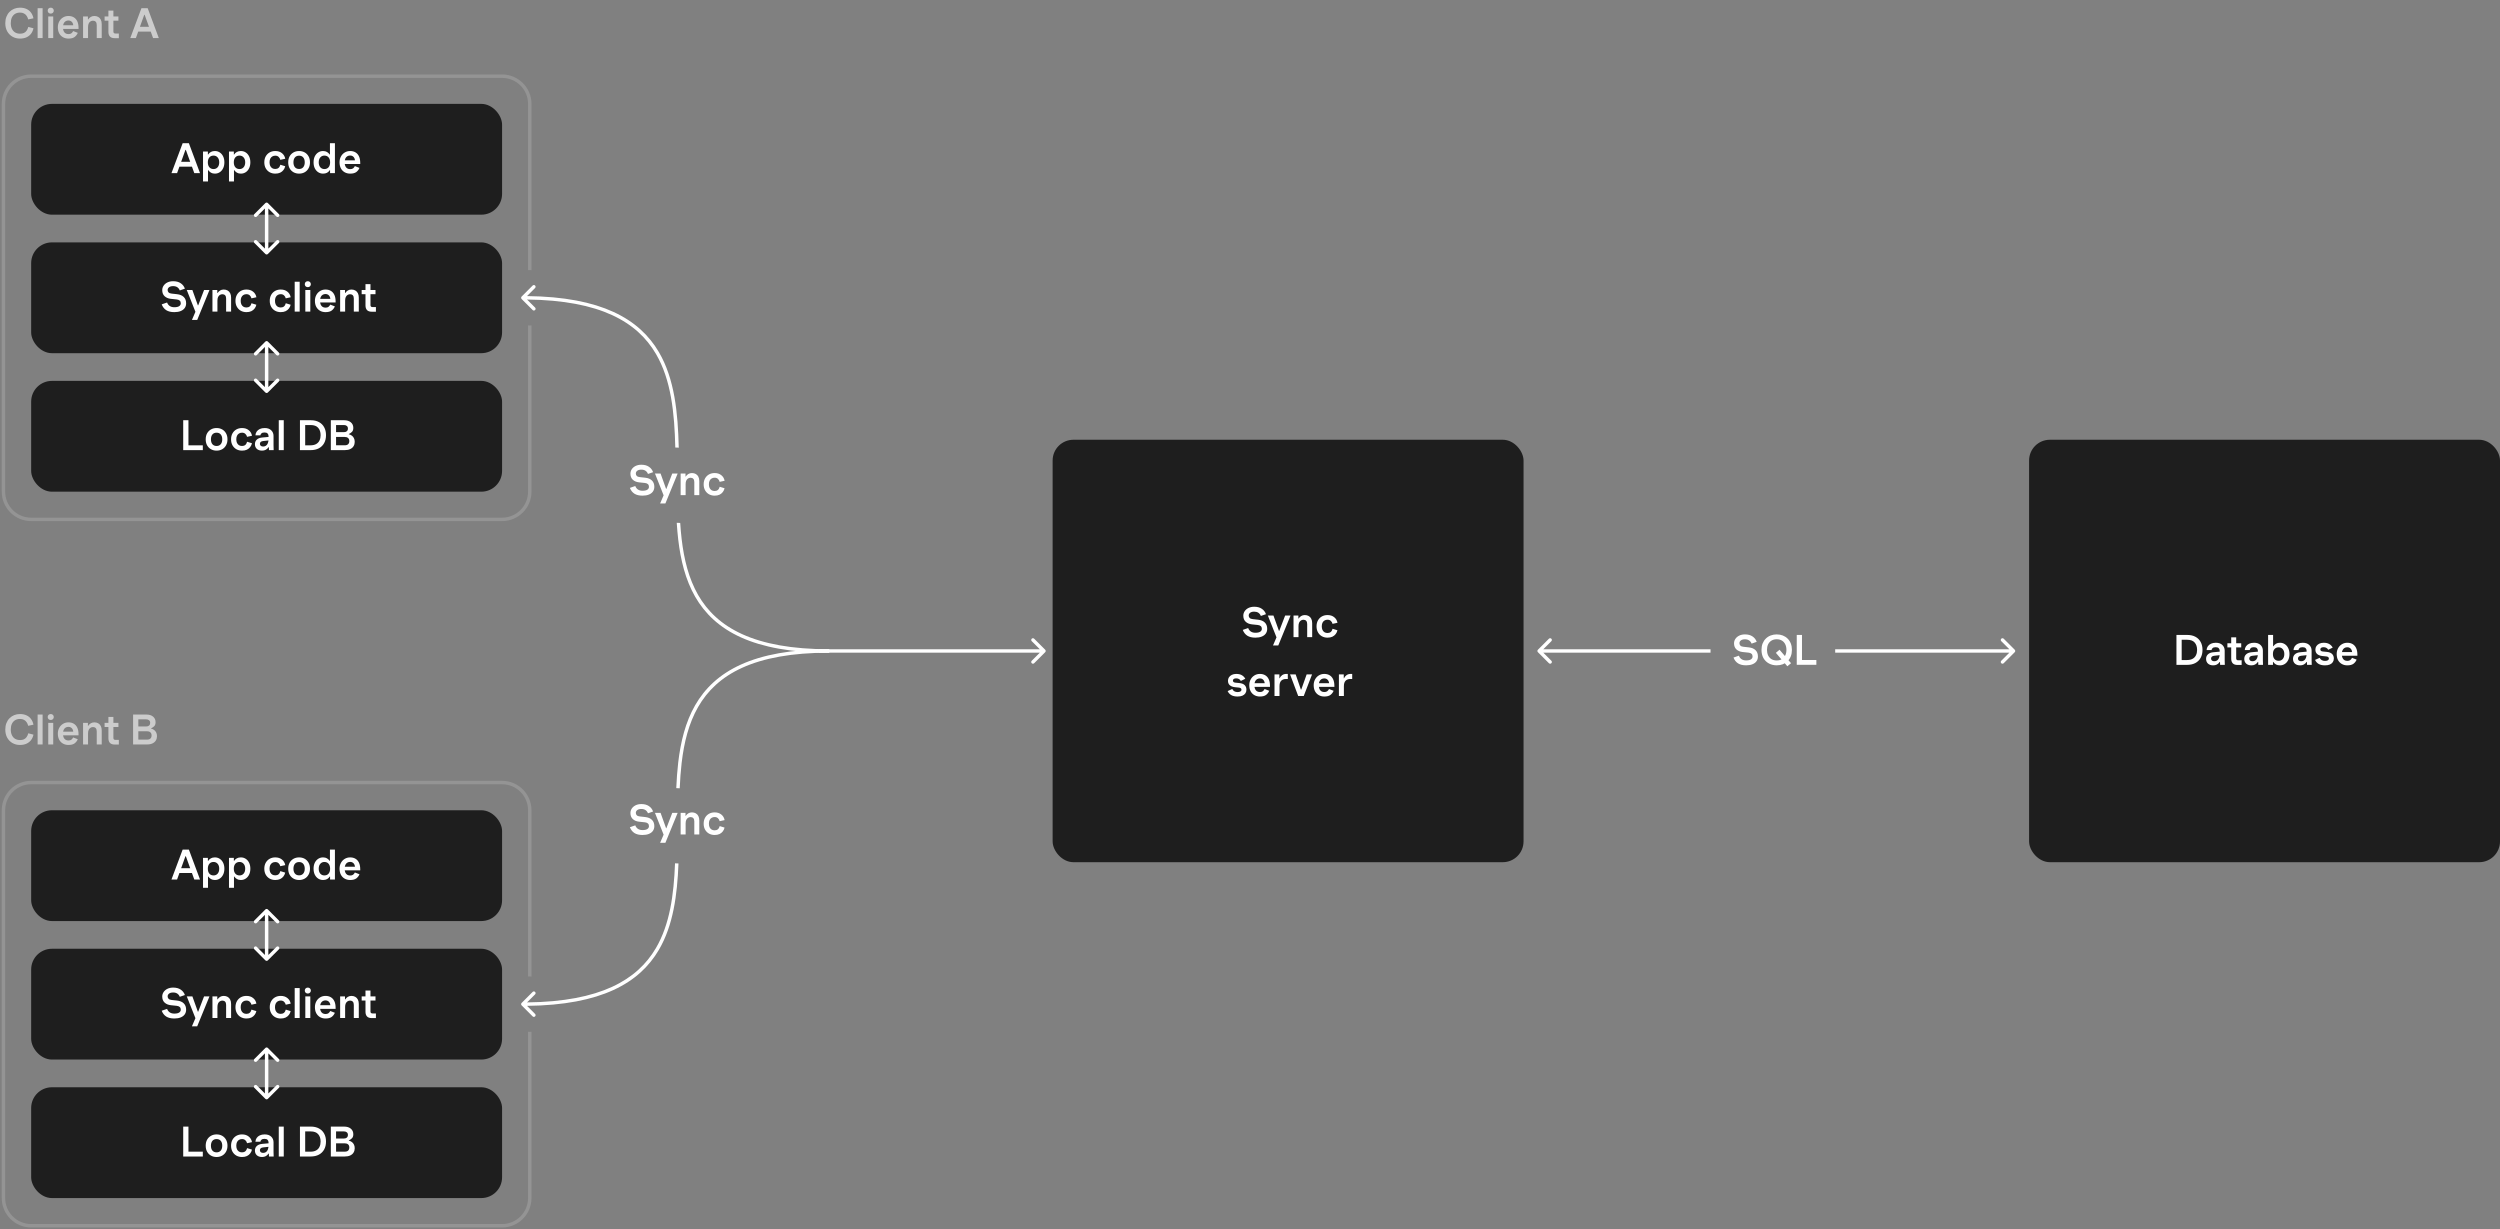 <svg width="722" height="355" viewBox="0 0 722 355" fill="none" xmlns="http://www.w3.org/2000/svg">
<rect x="0" y="0" width="722" height="355" fill="#808080" stroke="none"/>
<path d="M145 225.5C149.694 225.5 153.5 229.306 153.5 234V282.024C153.336 282.008 153.169 282 153 282C152.831 282 152.664 282.008 152.5 282.024V234C152.5 229.858 149.142 226.5 145 226.5H9C4.858 226.5 1.5 229.858 1.5 234V346C1.5 350.142 4.858 353.5 9 353.5H145C149.142 353.5 152.5 350.142 152.5 346V297.975C152.664 297.991 152.831 298 153 298C153.169 298 153.336 297.991 153.5 297.975V346C153.5 350.694 149.694 354.5 145 354.5H9C4.306 354.5 0.5 350.694 0.5 346V234C0.5 229.306 4.306 225.5 9 225.5H145Z" fill="#969696" fill-opacity="0.9"/>
<rect x="9" y="234" width="136" height="32" rx="6" fill="#1E1E1E"/>
<path d="M49.521 254L52.749 245.36H54.549L57.765 254H56.109L53.673 247.28H53.553L51.141 254H49.521ZM51.057 252.128V250.736H56.121V252.128H51.057ZM62.064 247.616C62.576 247.616 63.036 247.748 63.444 248.012C63.86 248.276 64.188 248.652 64.428 249.14C64.676 249.628 64.8 250.208 64.8 250.88C64.8 251.552 64.676 252.132 64.428 252.62C64.188 253.108 63.86 253.484 63.444 253.748C63.036 254.012 62.576 254.144 62.064 254.144C61.608 254.144 61.228 254.052 60.924 253.868C60.62 253.684 60.36 253.44 60.144 253.136H60.072V256.4H58.632V247.76H60.036V248.624H60.108C60.324 248.296 60.592 248.048 60.912 247.88C61.232 247.704 61.616 247.616 62.064 247.616ZM61.68 248.936C61.168 248.936 60.764 249.108 60.468 249.452C60.172 249.796 60.024 250.272 60.024 250.88C60.024 251.488 60.172 251.964 60.468 252.308C60.764 252.652 61.168 252.824 61.68 252.824C62.16 252.824 62.552 252.652 62.856 252.308C63.16 251.956 63.312 251.48 63.312 250.88C63.312 250.28 63.16 249.808 62.856 249.464C62.552 249.112 62.16 248.936 61.68 248.936ZM69.564 247.616C70.076 247.616 70.536 247.748 70.944 248.012C71.36 248.276 71.688 248.652 71.928 249.14C72.176 249.628 72.3 250.208 72.3 250.88C72.3 251.552 72.176 252.132 71.928 252.62C71.688 253.108 71.36 253.484 70.944 253.748C70.536 254.012 70.076 254.144 69.564 254.144C69.108 254.144 68.728 254.052 68.424 253.868C68.12 253.684 67.86 253.44 67.644 253.136H67.572V256.4H66.132V247.76H67.536V248.624H67.608C67.824 248.296 68.092 248.048 68.412 247.88C68.732 247.704 69.116 247.616 69.564 247.616ZM69.18 248.936C68.668 248.936 68.264 249.108 67.968 249.452C67.672 249.796 67.524 250.272 67.524 250.88C67.524 251.488 67.672 251.964 67.968 252.308C68.264 252.652 68.668 252.824 69.18 252.824C69.66 252.824 70.052 252.652 70.356 252.308C70.66 251.956 70.812 251.48 70.812 250.88C70.812 250.28 70.66 249.808 70.356 249.464C70.052 249.112 69.66 248.936 69.18 248.936ZM79.5 254.144C78.9 254.144 78.36 254.012 77.88 253.748C77.408 253.484 77.032 253.108 76.752 252.62C76.472 252.132 76.332 251.552 76.332 250.88C76.332 250.208 76.472 249.628 76.752 249.14C77.032 248.652 77.408 248.276 77.88 248.012C78.36 247.748 78.9 247.616 79.5 247.616C80.276 247.616 80.916 247.82 81.42 248.228C81.932 248.628 82.252 249.168 82.38 249.848L80.952 250.16C80.872 249.816 80.708 249.532 80.46 249.308C80.22 249.076 79.9 248.96 79.5 248.96C79.156 248.96 78.86 249.04 78.612 249.2C78.364 249.352 78.172 249.572 78.036 249.86C77.908 250.14 77.844 250.48 77.844 250.88C77.844 251.272 77.908 251.612 78.036 251.9C78.172 252.188 78.364 252.412 78.612 252.572C78.86 252.724 79.156 252.8 79.5 252.8C79.884 252.8 80.196 252.7 80.436 252.5C80.684 252.292 80.86 251.984 80.964 251.576L82.368 252.008C82.28 252.416 82.112 252.78 81.864 253.1C81.624 253.42 81.308 253.676 80.916 253.868C80.524 254.052 80.052 254.144 79.5 254.144ZM86.379 254.144C85.779 254.144 85.243 254.012 84.771 253.748C84.299 253.484 83.923 253.108 83.643 252.62C83.371 252.132 83.235 251.552 83.235 250.88C83.235 250.208 83.371 249.628 83.643 249.14C83.923 248.652 84.299 248.276 84.771 248.012C85.243 247.748 85.779 247.616 86.379 247.616C86.979 247.616 87.515 247.748 87.987 248.012C88.459 248.276 88.831 248.652 89.103 249.14C89.383 249.628 89.523 250.208 89.523 250.88C89.523 251.552 89.383 252.132 89.103 252.62C88.831 253.108 88.459 253.484 87.987 253.748C87.515 254.012 86.979 254.144 86.379 254.144ZM86.379 252.8C86.899 252.8 87.299 252.628 87.579 252.284C87.867 251.94 88.011 251.472 88.011 250.88C88.011 250.288 87.867 249.82 87.579 249.476C87.299 249.132 86.899 248.96 86.379 248.96C85.859 248.96 85.455 249.132 85.167 249.476C84.887 249.82 84.747 250.288 84.747 250.88C84.747 251.472 84.887 251.94 85.167 252.284C85.455 252.628 85.859 252.8 86.379 252.8ZM93.295 254.144C92.791 254.144 92.331 254.012 91.915 253.748C91.499 253.484 91.167 253.108 90.919 252.62C90.679 252.132 90.559 251.552 90.559 250.88C90.559 250.208 90.679 249.628 90.919 249.14C91.167 248.652 91.499 248.276 91.915 248.012C92.331 247.748 92.791 247.616 93.295 247.616C93.751 247.616 94.131 247.708 94.435 247.892C94.739 248.076 94.999 248.32 95.215 248.624H95.287V245.36H96.727V254H95.323V253.136H95.251C95.035 253.464 94.767 253.716 94.447 253.892C94.127 254.06 93.743 254.144 93.295 254.144ZM93.679 252.824C94.191 252.824 94.595 252.652 94.891 252.308C95.187 251.964 95.335 251.488 95.335 250.88C95.335 250.264 95.187 249.788 94.891 249.452C94.595 249.108 94.191 248.936 93.679 248.936C93.199 248.936 92.807 249.112 92.503 249.464C92.199 249.808 92.047 250.28 92.047 250.88C92.047 251.48 92.199 251.956 92.503 252.308C92.807 252.652 93.199 252.824 93.679 252.824ZM101.119 254.144C100.527 254.144 99.999 254.012 99.535 253.748C99.071 253.484 98.707 253.108 98.443 252.62C98.187 252.124 98.059 251.544 98.059 250.88C98.059 250.256 98.191 249.7 98.455 249.212C98.719 248.716 99.083 248.328 99.547 248.048C100.011 247.76 100.539 247.616 101.131 247.616C101.715 247.616 102.223 247.744 102.655 248C103.095 248.256 103.435 248.64 103.675 249.152C103.915 249.664 104.035 250.304 104.035 251.072V251.36H98.899V250.304H102.799L102.523 250.52C102.523 250.224 102.471 249.956 102.367 249.716C102.263 249.476 102.107 249.284 101.899 249.14C101.691 248.988 101.431 248.912 101.119 248.912C100.815 248.912 100.543 248.984 100.303 249.128C100.063 249.272 99.875 249.488 99.739 249.776C99.603 250.064 99.535 250.432 99.535 250.88C99.535 251.312 99.599 251.676 99.727 251.972C99.855 252.26 100.039 252.48 100.279 252.632C100.519 252.776 100.799 252.848 101.119 252.848C101.487 252.848 101.771 252.772 101.971 252.62C102.179 252.46 102.351 252.244 102.487 251.972L103.819 252.488C103.619 252.976 103.311 253.376 102.895 253.688C102.487 253.992 101.895 254.144 101.119 254.144Z" fill="white"/>
<rect x="9" y="274" width="136" height="32" rx="6" fill="#1E1E1E"/>
<path d="M50.346 294.144C49.378 294.144 48.598 293.956 48.006 293.58C47.414 293.196 46.978 292.636 46.698 291.9L48.258 291.36C48.41 291.792 48.662 292.128 49.014 292.368C49.366 292.608 49.81 292.728 50.346 292.728C50.978 292.728 51.446 292.624 51.75 292.416C52.054 292.208 52.206 291.936 52.206 291.6C52.206 291.256 52.106 290.996 51.906 290.82C51.706 290.636 51.418 290.524 51.042 290.484L49.338 290.304C48.594 290.224 47.994 289.972 47.538 289.548C47.082 289.124 46.854 288.54 46.854 287.796C46.854 287.324 46.986 286.892 47.25 286.5C47.514 286.108 47.882 285.796 48.354 285.564C48.834 285.332 49.386 285.216 50.01 285.216C50.898 285.216 51.626 285.412 52.194 285.804C52.77 286.188 53.17 286.708 53.394 287.364L51.918 287.88C51.766 287.48 51.53 287.172 51.21 286.956C50.89 286.74 50.49 286.632 50.01 286.632C49.49 286.632 49.094 286.74 48.822 286.956C48.55 287.172 48.414 287.44 48.414 287.76C48.414 288.032 48.506 288.264 48.69 288.456C48.874 288.64 49.17 288.752 49.578 288.792L51.114 288.96C51.97 289.056 52.622 289.328 53.07 289.776C53.526 290.224 53.754 290.832 53.754 291.6C53.754 292.12 53.618 292.572 53.346 292.956C53.082 293.332 52.694 293.624 52.182 293.832C51.678 294.04 51.066 294.144 50.346 294.144ZM55.429 296.4L56.557 293.772V294.348L53.941 287.76H55.561L57.145 292.176H57.241L58.933 287.76H60.493L56.953 296.4H55.429ZM61.353 294V287.76H62.757V288.624H62.829C63.029 288.312 63.277 288.068 63.573 287.892C63.877 287.708 64.225 287.616 64.617 287.616C65.041 287.616 65.413 287.708 65.733 287.892C66.053 288.068 66.301 288.332 66.477 288.684C66.653 289.028 66.741 289.452 66.741 289.956V294H65.301V290.22C65.301 289.796 65.205 289.484 65.013 289.284C64.821 289.076 64.557 288.972 64.221 288.972C63.949 288.972 63.705 289.044 63.489 289.188C63.273 289.324 63.101 289.528 62.973 289.8C62.853 290.072 62.793 290.408 62.793 290.808V294H61.353ZM71.17 294.144C70.57 294.144 70.03 294.012 69.55 293.748C69.078 293.484 68.702 293.108 68.422 292.62C68.142 292.132 68.002 291.552 68.002 290.88C68.002 290.208 68.142 289.628 68.422 289.14C68.702 288.652 69.078 288.276 69.55 288.012C70.03 287.748 70.57 287.616 71.17 287.616C71.946 287.616 72.586 287.82 73.09 288.228C73.602 288.628 73.922 289.168 74.05 289.848L72.622 290.16C72.542 289.816 72.378 289.532 72.13 289.308C71.89 289.076 71.57 288.96 71.17 288.96C70.826 288.96 70.53 289.04 70.282 289.2C70.034 289.352 69.842 289.572 69.706 289.86C69.578 290.14 69.514 290.48 69.514 290.88C69.514 291.272 69.578 291.612 69.706 291.9C69.842 292.188 70.034 292.412 70.282 292.572C70.53 292.724 70.826 292.8 71.17 292.8C71.554 292.8 71.866 292.7 72.106 292.5C72.354 292.292 72.53 291.984 72.634 291.576L74.038 292.008C73.95 292.416 73.782 292.78 73.534 293.1C73.294 293.42 72.978 293.676 72.586 293.868C72.194 294.052 71.722 294.144 71.17 294.144ZM81.073 294.144C80.473 294.144 79.933 294.012 79.453 293.748C78.981 293.484 78.605 293.108 78.325 292.62C78.045 292.132 77.905 291.552 77.905 290.88C77.905 290.208 78.045 289.628 78.325 289.14C78.605 288.652 78.981 288.276 79.453 288.012C79.933 287.748 80.473 287.616 81.073 287.616C81.849 287.616 82.489 287.82 82.993 288.228C83.505 288.628 83.825 289.168 83.953 289.848L82.525 290.16C82.445 289.816 82.281 289.532 82.033 289.308C81.793 289.076 81.473 288.96 81.073 288.96C80.729 288.96 80.433 289.04 80.185 289.2C79.937 289.352 79.745 289.572 79.609 289.86C79.481 290.14 79.417 290.48 79.417 290.88C79.417 291.272 79.481 291.612 79.609 291.9C79.745 292.188 79.937 292.412 80.185 292.572C80.433 292.724 80.729 292.8 81.073 292.8C81.457 292.8 81.769 292.7 82.009 292.5C82.257 292.292 82.433 291.984 82.537 291.576L83.941 292.008C83.853 292.416 83.685 292.78 83.437 293.1C83.197 293.42 82.881 293.676 82.489 293.868C82.097 294.052 81.625 294.144 81.073 294.144ZM85.107 294V285.36H86.547V294H85.107ZM88.177 294V287.76H89.617V294H88.177ZM88.021 286.08C88.021 285.824 88.101 285.616 88.261 285.456C88.429 285.296 88.641 285.216 88.897 285.216C89.153 285.216 89.361 285.296 89.521 285.456C89.689 285.616 89.773 285.824 89.773 286.08C89.773 286.32 89.689 286.524 89.521 286.692C89.361 286.852 89.153 286.932 88.897 286.932C88.641 286.932 88.429 286.852 88.261 286.692C88.101 286.524 88.021 286.32 88.021 286.08ZM94.008 294.144C93.416 294.144 92.888 294.012 92.424 293.748C91.96 293.484 91.596 293.108 91.332 292.62C91.076 292.124 90.948 291.544 90.948 290.88C90.948 290.256 91.08 289.7 91.344 289.212C91.608 288.716 91.972 288.328 92.436 288.048C92.9 287.76 93.428 287.616 94.02 287.616C94.604 287.616 95.112 287.744 95.544 288C95.984 288.256 96.324 288.64 96.564 289.152C96.804 289.664 96.924 290.304 96.924 291.072V291.36H91.788V290.304H95.688L95.412 290.52C95.412 290.224 95.36 289.956 95.256 289.716C95.152 289.476 94.996 289.284 94.788 289.14C94.58 288.988 94.32 288.912 94.008 288.912C93.704 288.912 93.432 288.984 93.192 289.128C92.952 289.272 92.764 289.488 92.628 289.776C92.492 290.064 92.424 290.432 92.424 290.88C92.424 291.312 92.488 291.676 92.616 291.972C92.744 292.26 92.928 292.48 93.168 292.632C93.408 292.776 93.688 292.848 94.008 292.848C94.376 292.848 94.66 292.772 94.86 292.62C95.068 292.46 95.24 292.244 95.376 291.972L96.708 292.488C96.508 292.976 96.2 293.376 95.784 293.688C95.376 293.992 94.784 294.144 94.008 294.144ZM98.232 294V287.76H99.636V288.624H99.708C99.908 288.312 100.156 288.068 100.452 287.892C100.756 287.708 101.104 287.616 101.496 287.616C101.92 287.616 102.292 287.708 102.612 287.892C102.932 288.068 103.18 288.332 103.356 288.684C103.532 289.028 103.62 289.452 103.62 289.956V294H102.18V290.22C102.18 289.796 102.084 289.484 101.892 289.284C101.7 289.076 101.436 288.972 101.1 288.972C100.828 288.972 100.584 289.044 100.368 289.188C100.152 289.324 99.98 289.528 99.852 289.8C99.732 290.072 99.672 290.408 99.672 290.808V294H98.232ZM107.353 294.024C106.753 294.024 106.301 293.868 105.997 293.556C105.701 293.236 105.553 292.788 105.553 292.212V286.056H106.993V292.116C106.993 292.492 107.185 292.68 107.569 292.68H108.565V294.024H107.353ZM104.449 288.96V287.76H108.445V288.96H104.449Z" fill="white"/>
<rect x="9" y="314" width="136" height="32" rx="6" fill="#1E1E1E"/>
<path d="M52.911 334V325.36H54.423V333.256L53.775 332.608H58.575V334H52.911ZM62.551 334.144C61.951 334.144 61.415 334.012 60.943 333.748C60.471 333.484 60.095 333.108 59.815 332.62C59.543 332.132 59.407 331.552 59.407 330.88C59.407 330.208 59.543 329.628 59.815 329.14C60.095 328.652 60.471 328.276 60.943 328.012C61.415 327.748 61.951 327.616 62.551 327.616C63.151 327.616 63.687 327.748 64.159 328.012C64.631 328.276 65.003 328.652 65.275 329.14C65.555 329.628 65.695 330.208 65.695 330.88C65.695 331.552 65.555 332.132 65.275 332.62C65.003 333.108 64.631 333.484 64.159 333.748C63.687 334.012 63.151 334.144 62.551 334.144ZM62.551 332.8C63.071 332.8 63.471 332.628 63.751 332.284C64.039 331.94 64.183 331.472 64.183 330.88C64.183 330.288 64.039 329.82 63.751 329.476C63.471 329.132 63.071 328.96 62.551 328.96C62.031 328.96 61.627 329.132 61.339 329.476C61.059 329.82 60.919 330.288 60.919 330.88C60.919 331.472 61.059 331.94 61.339 332.284C61.627 332.628 62.031 332.8 62.551 332.8ZM69.899 334.144C69.299 334.144 68.759 334.012 68.279 333.748C67.807 333.484 67.431 333.108 67.151 332.62C66.871 332.132 66.731 331.552 66.731 330.88C66.731 330.208 66.871 329.628 67.151 329.14C67.431 328.652 67.807 328.276 68.279 328.012C68.759 327.748 69.299 327.616 69.899 327.616C70.675 327.616 71.315 327.82 71.819 328.228C72.331 328.628 72.651 329.168 72.779 329.848L71.351 330.16C71.271 329.816 71.107 329.532 70.859 329.308C70.619 329.076 70.299 328.96 69.899 328.96C69.555 328.96 69.259 329.04 69.011 329.2C68.763 329.352 68.571 329.572 68.435 329.86C68.307 330.14 68.243 330.48 68.243 330.88C68.243 331.272 68.307 331.612 68.435 331.9C68.571 332.188 68.763 332.412 69.011 332.572C69.259 332.724 69.555 332.8 69.899 332.8C70.283 332.8 70.595 332.7 70.835 332.5C71.083 332.292 71.259 331.984 71.363 331.576L72.767 332.008C72.679 332.416 72.511 332.78 72.263 333.1C72.023 333.42 71.707 333.676 71.315 333.868C70.923 334.052 70.451 334.144 69.899 334.144ZM75.685 334.144C75.053 334.144 74.549 333.976 74.173 333.64C73.805 333.296 73.621 332.844 73.621 332.284C73.621 331.732 73.805 331.288 74.173 330.952C74.541 330.608 75.065 330.408 75.745 330.352L77.977 330.148V331.156L75.985 331.372C75.673 331.404 75.441 331.492 75.289 331.636C75.137 331.772 75.061 331.956 75.061 332.188C75.061 332.412 75.141 332.596 75.301 332.74C75.469 332.884 75.701 332.956 75.997 332.956C76.301 332.956 76.569 332.88 76.801 332.728C77.041 332.568 77.225 332.324 77.353 331.996C77.489 331.66 77.557 331.232 77.557 330.712V329.956C77.557 329.652 77.465 329.4 77.281 329.2C77.105 329 76.813 328.9 76.405 328.9C75.997 328.9 75.701 328.984 75.517 329.152C75.333 329.32 75.225 329.512 75.193 329.728H73.765C73.789 329.32 73.909 328.96 74.125 328.648C74.341 328.328 74.645 328.076 75.037 327.892C75.429 327.708 75.897 327.616 76.441 327.616C77.249 327.616 77.877 327.832 78.325 328.264C78.773 328.688 78.997 329.236 78.997 329.908V332.632L79.033 334H77.677L77.641 333.16H77.545C77.321 333.496 77.053 333.744 76.741 333.904C76.437 334.064 76.085 334.144 75.685 334.144ZM80.507 334V325.36H81.947V334H80.507ZM86.626 334V325.36H89.758C90.678 325.36 91.466 325.54 92.122 325.9C92.778 326.252 93.278 326.752 93.622 327.4C93.974 328.04 94.15 328.8 94.15 329.68C94.15 330.552 93.974 331.312 93.622 331.96C93.27 332.608 92.758 333.112 92.086 333.472C91.422 333.824 90.614 334 89.662 334H86.626ZM88.138 333.34L87.526 332.608H89.626C90.306 332.608 90.862 332.488 91.294 332.248C91.734 332 92.058 331.656 92.266 331.216C92.482 330.776 92.59 330.264 92.59 329.68C92.59 328.784 92.354 328.072 91.882 327.544C91.418 327.016 90.698 326.752 89.722 326.752H87.526L88.138 326.02V333.34ZM95.544 334V325.36H99.36C100.192 325.36 100.844 325.56 101.316 325.96C101.796 326.36 102.036 326.9 102.036 327.58C102.036 328.084 101.908 328.464 101.652 328.72C101.404 328.976 101.1 329.184 100.74 329.344V329.416C101.052 329.488 101.336 329.616 101.592 329.8C101.848 329.976 102.052 330.216 102.204 330.52C102.364 330.816 102.444 331.176 102.444 331.6C102.444 332.064 102.336 332.476 102.12 332.836C101.912 333.196 101.592 333.48 101.16 333.688C100.736 333.896 100.2 334 99.552 334H95.544ZM97.056 333.34L96.336 332.596H99.6C100.016 332.596 100.332 332.492 100.548 332.284C100.772 332.068 100.884 331.772 100.884 331.396C100.884 331.004 100.768 330.708 100.536 330.508C100.312 330.3 100 330.196 99.6 330.196H96.384V328.804H99.336C99.688 328.804 99.964 328.716 100.164 328.54C100.372 328.356 100.476 328.096 100.476 327.76C100.476 327.432 100.372 327.184 100.164 327.016C99.964 326.84 99.688 326.752 99.336 326.752H96.672L97.056 326.38V333.34Z" fill="white"/>
<path d="M77.354 262.646C77.158 262.451 76.842 262.451 76.646 262.646L73.465 265.828C73.269 266.024 73.269 266.34 73.465 266.536C73.66 266.731 73.976 266.731 74.172 266.536L77 263.707L79.828 266.536C80.024 266.731 80.34 266.731 80.535 266.536C80.731 266.34 80.731 266.024 80.535 265.828L77.354 262.646ZM76.646 277.354C76.842 277.549 77.158 277.549 77.354 277.354L80.535 274.172C80.731 273.976 80.731 273.66 80.535 273.464C80.34 273.269 80.024 273.269 79.828 273.464L77 276.293L74.172 273.464C73.976 273.269 73.66 273.269 73.465 273.464C73.269 273.66 73.269 273.976 73.465 274.172L76.646 277.354ZM77 263L76.5 263L76.5 277L77 277L77.5 277L77.5 263L77 263Z" fill="white"/>
<path d="M77.354 302.646C77.158 302.451 76.842 302.451 76.646 302.646L73.465 305.828C73.269 306.024 73.269 306.34 73.465 306.536C73.66 306.731 73.976 306.731 74.172 306.536L77 303.707L79.828 306.536C80.024 306.731 80.34 306.731 80.535 306.536C80.731 306.34 80.731 306.024 80.535 305.828L77.354 302.646ZM76.646 317.354C76.842 317.549 77.158 317.549 77.354 317.354L80.535 314.172C80.731 313.976 80.731 313.66 80.535 313.464C80.34 313.269 80.024 313.269 79.828 313.464L77 316.293L74.172 313.464C73.976 313.269 73.66 313.269 73.465 313.464C73.269 313.66 73.269 313.976 73.465 314.172L76.646 317.354ZM77 303L76.5 303L76.5 317L77 317L77.5 317L77.5 303L77 303Z" fill="white"/>
<path d="M5.764 215.144C4.972 215.144 4.256 214.964 3.616 214.604C2.976 214.244 2.468 213.732 2.092 213.068C1.716 212.396 1.528 211.604 1.528 210.692C1.528 210.004 1.636 209.384 1.852 208.832C2.068 208.28 2.368 207.812 2.752 207.428C3.136 207.036 3.584 206.736 4.096 206.528C4.616 206.32 5.172 206.216 5.764 206.216C6.484 206.216 7.112 206.34 7.648 206.588C8.184 206.828 8.62 207.18 8.956 207.644C9.3 208.1 9.536 208.648 9.664 209.288L8.14 209.612C8.044 209.212 7.892 208.864 7.684 208.568C7.484 208.272 7.228 208.044 6.916 207.884C6.604 207.716 6.232 207.632 5.8 207.632C5.24 207.632 4.756 207.756 4.348 208.004C3.948 208.252 3.64 208.604 3.424 209.06C3.216 209.516 3.112 210.06 3.112 210.692C3.112 211.316 3.22 211.856 3.436 212.312C3.652 212.768 3.96 213.12 4.36 213.368C4.768 213.608 5.248 213.728 5.8 213.728C6.224 213.728 6.588 213.66 6.892 213.524C7.204 213.38 7.464 213.164 7.672 212.876C7.888 212.58 8.056 212.212 8.176 211.772L9.664 212.168C9.536 212.768 9.304 213.292 8.968 213.74C8.632 214.18 8.196 214.524 7.66 214.772C7.124 215.02 6.492 215.144 5.764 215.144ZM10.863 215V206.36H12.303V215H10.863ZM13.933 215V208.76H15.373V215H13.933ZM13.777 207.08C13.777 206.824 13.857 206.616 14.017 206.456C14.185 206.296 14.397 206.216 14.653 206.216C14.909 206.216 15.117 206.296 15.277 206.456C15.445 206.616 15.529 206.824 15.529 207.08C15.529 207.32 15.445 207.524 15.277 207.692C15.117 207.852 14.909 207.932 14.653 207.932C14.397 207.932 14.185 207.852 14.017 207.692C13.857 207.524 13.777 207.32 13.777 207.08ZM19.764 215.144C19.172 215.144 18.643 215.012 18.18 214.748C17.715 214.484 17.352 214.108 17.087 213.62C16.831 213.124 16.703 212.544 16.703 211.88C16.703 211.256 16.835 210.7 17.099 210.212C17.363 209.716 17.727 209.328 18.192 209.048C18.655 208.76 19.183 208.616 19.776 208.616C20.36 208.616 20.867 208.744 21.299 209C21.739 209.256 22.079 209.64 22.32 210.152C22.559 210.664 22.68 211.304 22.68 212.072V212.36H17.544V211.304H21.444L21.168 211.52C21.168 211.224 21.116 210.956 21.012 210.716C20.907 210.476 20.752 210.284 20.544 210.14C20.335 209.988 20.076 209.912 19.764 209.912C19.459 209.912 19.188 209.984 18.948 210.128C18.707 210.272 18.52 210.488 18.384 210.776C18.247 211.064 18.18 211.432 18.18 211.88C18.18 212.312 18.244 212.676 18.372 212.972C18.5 213.26 18.683 213.48 18.924 213.632C19.163 213.776 19.444 213.848 19.764 213.848C20.131 213.848 20.416 213.772 20.616 213.62C20.823 213.46 20.995 213.244 21.131 212.972L22.463 213.488C22.264 213.976 21.956 214.376 21.54 214.688C21.131 214.992 20.54 215.144 19.764 215.144ZM23.988 215V208.76H25.392V209.624H25.464C25.664 209.312 25.912 209.068 26.208 208.892C26.512 208.708 26.86 208.616 27.252 208.616C27.676 208.616 28.048 208.708 28.368 208.892C28.688 209.068 28.936 209.332 29.112 209.684C29.288 210.028 29.376 210.452 29.376 210.956V215H27.936V211.22C27.936 210.796 27.84 210.484 27.648 210.284C27.456 210.076 27.192 209.972 26.856 209.972C26.584 209.972 26.34 210.044 26.124 210.188C25.908 210.324 25.736 210.528 25.608 210.8C25.488 211.072 25.428 211.408 25.428 211.808V215H23.988ZM33.109 215.024C32.509 215.024 32.057 214.868 31.753 214.556C31.457 214.236 31.309 213.788 31.309 213.212V207.056H32.749V213.116C32.749 213.492 32.941 213.68 33.325 213.68H34.321V215.024H33.109ZM30.205 209.96V208.76H34.201V209.96H30.205ZM38.438 215V206.36H42.254C43.086 206.36 43.738 206.56 44.21 206.96C44.69 207.36 44.93 207.9 44.93 208.58C44.93 209.084 44.802 209.464 44.546 209.72C44.298 209.976 43.994 210.184 43.634 210.344V210.416C43.946 210.488 44.23 210.616 44.486 210.8C44.742 210.976 44.946 211.216 45.098 211.52C45.258 211.816 45.338 212.176 45.338 212.6C45.338 213.064 45.23 213.476 45.014 213.836C44.806 214.196 44.486 214.48 44.054 214.688C43.63 214.896 43.094 215 42.446 215H38.438ZM39.95 214.34L39.23 213.596H42.494C42.91 213.596 43.226 213.492 43.442 213.284C43.666 213.068 43.778 212.772 43.778 212.396C43.778 212.004 43.662 211.708 43.43 211.508C43.206 211.3 42.894 211.196 42.494 211.196H39.278V209.804H42.23C42.582 209.804 42.858 209.716 43.058 209.54C43.266 209.356 43.37 209.096 43.37 208.76C43.37 208.432 43.266 208.184 43.058 208.016C42.858 207.84 42.582 207.752 42.23 207.752H39.566L39.95 207.38V214.34Z" fill="white" fill-opacity="0.6"/>
<path d="M145 21.5C149.694 21.5 153.5 25.306 153.5 30V78.024C153.336 78.008 153.169 78 153 78C152.831 78 152.664 78.008 152.5 78.024V30C152.5 25.858 149.142 22.5 145 22.5H9C4.858 22.5 1.5 25.858 1.5 30V142C1.5 146.142 4.858 149.5 9 149.5H145C149.142 149.5 152.5 146.142 152.5 142V93.975C152.664 93.991 152.831 94 153 94C153.169 94 153.336 93.991 153.5 93.975V142C153.5 146.694 149.694 150.5 145 150.5H9C4.306 150.5 0.5 146.694 0.5 142V30C0.5 25.306 4.306 21.5 9 21.5H145Z" fill="#969696" fill-opacity="0.9"/>
<rect x="9" y="30" width="136" height="32" rx="6" fill="#1E1E1E"/>
<path d="M49.521 50L52.749 41.36H54.549L57.765 50H56.109L53.673 43.28H53.553L51.141 50H49.521ZM51.057 48.128V46.736H56.121V48.128H51.057ZM62.064 43.616C62.576 43.616 63.036 43.748 63.444 44.012C63.86 44.276 64.188 44.652 64.428 45.14C64.676 45.628 64.8 46.208 64.8 46.88C64.8 47.552 64.676 48.132 64.428 48.62C64.188 49.108 63.86 49.484 63.444 49.748C63.036 50.012 62.576 50.144 62.064 50.144C61.608 50.144 61.228 50.052 60.924 49.868C60.62 49.684 60.36 49.44 60.144 49.136H60.072V52.4H58.632V43.76H60.036V44.624H60.108C60.324 44.296 60.592 44.048 60.912 43.88C61.232 43.704 61.616 43.616 62.064 43.616ZM61.68 44.936C61.168 44.936 60.764 45.108 60.468 45.452C60.172 45.796 60.024 46.272 60.024 46.88C60.024 47.488 60.172 47.964 60.468 48.308C60.764 48.652 61.168 48.824 61.68 48.824C62.16 48.824 62.552 48.652 62.856 48.308C63.16 47.956 63.312 47.48 63.312 46.88C63.312 46.28 63.16 45.808 62.856 45.464C62.552 45.112 62.16 44.936 61.68 44.936ZM69.564 43.616C70.076 43.616 70.536 43.748 70.944 44.012C71.36 44.276 71.688 44.652 71.928 45.14C72.176 45.628 72.3 46.208 72.3 46.88C72.3 47.552 72.176 48.132 71.928 48.62C71.688 49.108 71.36 49.484 70.944 49.748C70.536 50.012 70.076 50.144 69.564 50.144C69.108 50.144 68.728 50.052 68.424 49.868C68.12 49.684 67.86 49.44 67.644 49.136H67.572V52.4H66.132V43.76H67.536V44.624H67.608C67.824 44.296 68.092 44.048 68.412 43.88C68.732 43.704 69.116 43.616 69.564 43.616ZM69.18 44.936C68.668 44.936 68.264 45.108 67.968 45.452C67.672 45.796 67.524 46.272 67.524 46.88C67.524 47.488 67.672 47.964 67.968 48.308C68.264 48.652 68.668 48.824 69.18 48.824C69.66 48.824 70.052 48.652 70.356 48.308C70.66 47.956 70.812 47.48 70.812 46.88C70.812 46.28 70.66 45.808 70.356 45.464C70.052 45.112 69.66 44.936 69.18 44.936ZM79.5 50.144C78.9 50.144 78.36 50.012 77.88 49.748C77.408 49.484 77.032 49.108 76.752 48.62C76.472 48.132 76.332 47.552 76.332 46.88C76.332 46.208 76.472 45.628 76.752 45.14C77.032 44.652 77.408 44.276 77.88 44.012C78.36 43.748 78.9 43.616 79.5 43.616C80.276 43.616 80.916 43.82 81.42 44.228C81.932 44.628 82.252 45.168 82.38 45.848L80.952 46.16C80.872 45.816 80.708 45.532 80.46 45.308C80.22 45.076 79.9 44.96 79.5 44.96C79.156 44.96 78.86 45.04 78.612 45.2C78.364 45.352 78.172 45.572 78.036 45.86C77.908 46.14 77.844 46.48 77.844 46.88C77.844 47.272 77.908 47.612 78.036 47.9C78.172 48.188 78.364 48.412 78.612 48.572C78.86 48.724 79.156 48.8 79.5 48.8C79.884 48.8 80.196 48.7 80.436 48.5C80.684 48.292 80.86 47.984 80.964 47.576L82.368 48.008C82.28 48.416 82.112 48.78 81.864 49.1C81.624 49.42 81.308 49.676 80.916 49.868C80.524 50.052 80.052 50.144 79.5 50.144ZM86.379 50.144C85.779 50.144 85.243 50.012 84.771 49.748C84.299 49.484 83.923 49.108 83.643 48.62C83.371 48.132 83.235 47.552 83.235 46.88C83.235 46.208 83.371 45.628 83.643 45.14C83.923 44.652 84.299 44.276 84.771 44.012C85.243 43.748 85.779 43.616 86.379 43.616C86.979 43.616 87.515 43.748 87.987 44.012C88.459 44.276 88.831 44.652 89.103 45.14C89.383 45.628 89.523 46.208 89.523 46.88C89.523 47.552 89.383 48.132 89.103 48.62C88.831 49.108 88.459 49.484 87.987 49.748C87.515 50.012 86.979 50.144 86.379 50.144ZM86.379 48.8C86.899 48.8 87.299 48.628 87.579 48.284C87.867 47.94 88.011 47.472 88.011 46.88C88.011 46.288 87.867 45.82 87.579 45.476C87.299 45.132 86.899 44.96 86.379 44.96C85.859 44.96 85.455 45.132 85.167 45.476C84.887 45.82 84.747 46.288 84.747 46.88C84.747 47.472 84.887 47.94 85.167 48.284C85.455 48.628 85.859 48.8 86.379 48.8ZM93.295 50.144C92.791 50.144 92.331 50.012 91.915 49.748C91.499 49.484 91.167 49.108 90.919 48.62C90.679 48.132 90.559 47.552 90.559 46.88C90.559 46.208 90.679 45.628 90.919 45.14C91.167 44.652 91.499 44.276 91.915 44.012C92.331 43.748 92.791 43.616 93.295 43.616C93.751 43.616 94.131 43.708 94.435 43.892C94.739 44.076 94.999 44.32 95.215 44.624H95.287V41.36H96.727V50H95.323V49.136H95.251C95.035 49.464 94.767 49.716 94.447 49.892C94.127 50.06 93.743 50.144 93.295 50.144ZM93.679 48.824C94.191 48.824 94.595 48.652 94.891 48.308C95.187 47.964 95.335 47.488 95.335 46.88C95.335 46.264 95.187 45.788 94.891 45.452C94.595 45.108 94.191 44.936 93.679 44.936C93.199 44.936 92.807 45.112 92.503 45.464C92.199 45.808 92.047 46.28 92.047 46.88C92.047 47.48 92.199 47.956 92.503 48.308C92.807 48.652 93.199 48.824 93.679 48.824ZM101.119 50.144C100.527 50.144 99.999 50.012 99.535 49.748C99.071 49.484 98.707 49.108 98.443 48.62C98.187 48.124 98.059 47.544 98.059 46.88C98.059 46.256 98.191 45.7 98.455 45.212C98.719 44.716 99.083 44.328 99.547 44.048C100.011 43.76 100.539 43.616 101.131 43.616C101.715 43.616 102.223 43.744 102.655 44C103.095 44.256 103.435 44.64 103.675 45.152C103.915 45.664 104.035 46.304 104.035 47.072V47.36H98.899V46.304H102.799L102.523 46.52C102.523 46.224 102.471 45.956 102.367 45.716C102.263 45.476 102.107 45.284 101.899 45.14C101.691 44.988 101.431 44.912 101.119 44.912C100.815 44.912 100.543 44.984 100.303 45.128C100.063 45.272 99.875 45.488 99.739 45.776C99.603 46.064 99.535 46.432 99.535 46.88C99.535 47.312 99.599 47.676 99.727 47.972C99.855 48.26 100.039 48.48 100.279 48.632C100.519 48.776 100.799 48.848 101.119 48.848C101.487 48.848 101.771 48.772 101.971 48.62C102.179 48.46 102.351 48.244 102.487 47.972L103.819 48.488C103.619 48.976 103.311 49.376 102.895 49.688C102.487 49.992 101.895 50.144 101.119 50.144Z" fill="white"/>
<rect x="9" y="70" width="136" height="32" rx="6" fill="#1E1E1E"/>
<path d="M50.346 90.144C49.378 90.144 48.598 89.956 48.006 89.58C47.414 89.196 46.978 88.636 46.698 87.9L48.258 87.36C48.41 87.792 48.662 88.128 49.014 88.368C49.366 88.608 49.81 88.728 50.346 88.728C50.978 88.728 51.446 88.624 51.75 88.416C52.054 88.208 52.206 87.936 52.206 87.6C52.206 87.256 52.106 86.996 51.906 86.82C51.706 86.636 51.418 86.524 51.042 86.484L49.338 86.304C48.594 86.224 47.994 85.972 47.538 85.548C47.082 85.124 46.854 84.54 46.854 83.796C46.854 83.324 46.986 82.892 47.25 82.5C47.514 82.108 47.882 81.796 48.354 81.564C48.834 81.332 49.386 81.216 50.01 81.216C50.898 81.216 51.626 81.412 52.194 81.804C52.77 82.188 53.17 82.708 53.394 83.364L51.918 83.88C51.766 83.48 51.53 83.172 51.21 82.956C50.89 82.74 50.49 82.632 50.01 82.632C49.49 82.632 49.094 82.74 48.822 82.956C48.55 83.172 48.414 83.44 48.414 83.76C48.414 84.032 48.506 84.264 48.69 84.456C48.874 84.64 49.17 84.752 49.578 84.792L51.114 84.96C51.97 85.056 52.622 85.328 53.07 85.776C53.526 86.224 53.754 86.832 53.754 87.6C53.754 88.12 53.618 88.572 53.346 88.956C53.082 89.332 52.694 89.624 52.182 89.832C51.678 90.04 51.066 90.144 50.346 90.144ZM55.429 92.4L56.557 89.772V90.348L53.941 83.76H55.561L57.145 88.176H57.241L58.933 83.76H60.493L56.953 92.4H55.429ZM61.353 90V83.76H62.757V84.624H62.829C63.029 84.312 63.277 84.068 63.573 83.892C63.877 83.708 64.225 83.616 64.617 83.616C65.041 83.616 65.413 83.708 65.733 83.892C66.053 84.068 66.301 84.332 66.477 84.684C66.653 85.028 66.741 85.452 66.741 85.956V90H65.301V86.22C65.301 85.796 65.205 85.484 65.013 85.284C64.821 85.076 64.557 84.972 64.221 84.972C63.949 84.972 63.705 85.044 63.489 85.188C63.273 85.324 63.101 85.528 62.973 85.8C62.853 86.072 62.793 86.408 62.793 86.808V90H61.353ZM71.17 90.144C70.57 90.144 70.03 90.012 69.55 89.748C69.078 89.484 68.702 89.108 68.422 88.62C68.142 88.132 68.002 87.552 68.002 86.88C68.002 86.208 68.142 85.628 68.422 85.14C68.702 84.652 69.078 84.276 69.55 84.012C70.03 83.748 70.57 83.616 71.17 83.616C71.946 83.616 72.586 83.82 73.09 84.228C73.602 84.628 73.922 85.168 74.05 85.848L72.622 86.16C72.542 85.816 72.378 85.532 72.13 85.308C71.89 85.076 71.57 84.96 71.17 84.96C70.826 84.96 70.53 85.04 70.282 85.2C70.034 85.352 69.842 85.572 69.706 85.86C69.578 86.14 69.514 86.48 69.514 86.88C69.514 87.272 69.578 87.612 69.706 87.9C69.842 88.188 70.034 88.412 70.282 88.572C70.53 88.724 70.826 88.8 71.17 88.8C71.554 88.8 71.866 88.7 72.106 88.5C72.354 88.292 72.53 87.984 72.634 87.576L74.038 88.008C73.95 88.416 73.782 88.78 73.534 89.1C73.294 89.42 72.978 89.676 72.586 89.868C72.194 90.052 71.722 90.144 71.17 90.144ZM81.073 90.144C80.473 90.144 79.933 90.012 79.453 89.748C78.981 89.484 78.605 89.108 78.325 88.62C78.045 88.132 77.905 87.552 77.905 86.88C77.905 86.208 78.045 85.628 78.325 85.14C78.605 84.652 78.981 84.276 79.453 84.012C79.933 83.748 80.473 83.616 81.073 83.616C81.849 83.616 82.489 83.82 82.993 84.228C83.505 84.628 83.825 85.168 83.953 85.848L82.525 86.16C82.445 85.816 82.281 85.532 82.033 85.308C81.793 85.076 81.473 84.96 81.073 84.96C80.729 84.96 80.433 85.04 80.185 85.2C79.937 85.352 79.745 85.572 79.609 85.86C79.481 86.14 79.417 86.48 79.417 86.88C79.417 87.272 79.481 87.612 79.609 87.9C79.745 88.188 79.937 88.412 80.185 88.572C80.433 88.724 80.729 88.8 81.073 88.8C81.457 88.8 81.769 88.7 82.009 88.5C82.257 88.292 82.433 87.984 82.537 87.576L83.941 88.008C83.853 88.416 83.685 88.78 83.437 89.1C83.197 89.42 82.881 89.676 82.489 89.868C82.097 90.052 81.625 90.144 81.073 90.144ZM85.107 90V81.36H86.547V90H85.107ZM88.177 90V83.76H89.617V90H88.177ZM88.021 82.08C88.021 81.824 88.101 81.616 88.261 81.456C88.429 81.296 88.641 81.216 88.897 81.216C89.153 81.216 89.361 81.296 89.521 81.456C89.689 81.616 89.773 81.824 89.773 82.08C89.773 82.32 89.689 82.524 89.521 82.692C89.361 82.852 89.153 82.932 88.897 82.932C88.641 82.932 88.429 82.852 88.261 82.692C88.101 82.524 88.021 82.32 88.021 82.08ZM94.008 90.144C93.416 90.144 92.888 90.012 92.424 89.748C91.96 89.484 91.596 89.108 91.332 88.62C91.076 88.124 90.948 87.544 90.948 86.88C90.948 86.256 91.08 85.7 91.344 85.212C91.608 84.716 91.972 84.328 92.436 84.048C92.9 83.76 93.428 83.616 94.02 83.616C94.604 83.616 95.112 83.744 95.544 84C95.984 84.256 96.324 84.64 96.564 85.152C96.804 85.664 96.924 86.304 96.924 87.072V87.36H91.788V86.304H95.688L95.412 86.52C95.412 86.224 95.36 85.956 95.256 85.716C95.152 85.476 94.996 85.284 94.788 85.14C94.58 84.988 94.32 84.912 94.008 84.912C93.704 84.912 93.432 84.984 93.192 85.128C92.952 85.272 92.764 85.488 92.628 85.776C92.492 86.064 92.424 86.432 92.424 86.88C92.424 87.312 92.488 87.676 92.616 87.972C92.744 88.26 92.928 88.48 93.168 88.632C93.408 88.776 93.688 88.848 94.008 88.848C94.376 88.848 94.66 88.772 94.86 88.62C95.068 88.46 95.24 88.244 95.376 87.972L96.708 88.488C96.508 88.976 96.2 89.376 95.784 89.688C95.376 89.992 94.784 90.144 94.008 90.144ZM98.232 90V83.76H99.636V84.624H99.708C99.908 84.312 100.156 84.068 100.452 83.892C100.756 83.708 101.104 83.616 101.496 83.616C101.92 83.616 102.292 83.708 102.612 83.892C102.932 84.068 103.18 84.332 103.356 84.684C103.532 85.028 103.62 85.452 103.62 85.956V90H102.18V86.22C102.18 85.796 102.084 85.484 101.892 85.284C101.7 85.076 101.436 84.972 101.1 84.972C100.828 84.972 100.584 85.044 100.368 85.188C100.152 85.324 99.98 85.528 99.852 85.8C99.732 86.072 99.672 86.408 99.672 86.808V90H98.232ZM107.353 90.024C106.753 90.024 106.301 89.868 105.997 89.556C105.701 89.236 105.553 88.788 105.553 88.212V82.056H106.993V88.116C106.993 88.492 107.185 88.68 107.569 88.68H108.565V90.024H107.353ZM104.449 84.96V83.76H108.445V84.96H104.449Z" fill="white"/>
<rect x="9" y="110" width="136" height="32" rx="6" fill="#1E1E1E"/>
<path d="M52.911 130V121.36H54.423V129.256L53.775 128.608H58.575V130H52.911ZM62.551 130.144C61.951 130.144 61.415 130.012 60.943 129.748C60.471 129.484 60.095 129.108 59.815 128.62C59.543 128.132 59.407 127.552 59.407 126.88C59.407 126.208 59.543 125.628 59.815 125.14C60.095 124.652 60.471 124.276 60.943 124.012C61.415 123.748 61.951 123.616 62.551 123.616C63.151 123.616 63.687 123.748 64.159 124.012C64.631 124.276 65.003 124.652 65.275 125.14C65.555 125.628 65.695 126.208 65.695 126.88C65.695 127.552 65.555 128.132 65.275 128.62C65.003 129.108 64.631 129.484 64.159 129.748C63.687 130.012 63.151 130.144 62.551 130.144ZM62.551 128.8C63.071 128.8 63.471 128.628 63.751 128.284C64.039 127.94 64.183 127.472 64.183 126.88C64.183 126.288 64.039 125.82 63.751 125.476C63.471 125.132 63.071 124.96 62.551 124.96C62.031 124.96 61.627 125.132 61.339 125.476C61.059 125.82 60.919 126.288 60.919 126.88C60.919 127.472 61.059 127.94 61.339 128.284C61.627 128.628 62.031 128.8 62.551 128.8ZM69.899 130.144C69.299 130.144 68.759 130.012 68.279 129.748C67.807 129.484 67.431 129.108 67.151 128.62C66.871 128.132 66.731 127.552 66.731 126.88C66.731 126.208 66.871 125.628 67.151 125.14C67.431 124.652 67.807 124.276 68.279 124.012C68.759 123.748 69.299 123.616 69.899 123.616C70.675 123.616 71.315 123.82 71.819 124.228C72.331 124.628 72.651 125.168 72.779 125.848L71.351 126.16C71.271 125.816 71.107 125.532 70.859 125.308C70.619 125.076 70.299 124.96 69.899 124.96C69.555 124.96 69.259 125.04 69.011 125.2C68.763 125.352 68.571 125.572 68.435 125.86C68.307 126.14 68.243 126.48 68.243 126.88C68.243 127.272 68.307 127.612 68.435 127.9C68.571 128.188 68.763 128.412 69.011 128.572C69.259 128.724 69.555 128.8 69.899 128.8C70.283 128.8 70.595 128.7 70.835 128.5C71.083 128.292 71.259 127.984 71.363 127.576L72.767 128.008C72.679 128.416 72.511 128.78 72.263 129.1C72.023 129.42 71.707 129.676 71.315 129.868C70.923 130.052 70.451 130.144 69.899 130.144ZM75.685 130.144C75.053 130.144 74.549 129.976 74.173 129.64C73.805 129.296 73.621 128.844 73.621 128.284C73.621 127.732 73.805 127.288 74.173 126.952C74.541 126.608 75.065 126.408 75.745 126.352L77.977 126.148V127.156L75.985 127.372C75.673 127.404 75.441 127.492 75.289 127.636C75.137 127.772 75.061 127.956 75.061 128.188C75.061 128.412 75.141 128.596 75.301 128.74C75.469 128.884 75.701 128.956 75.997 128.956C76.301 128.956 76.569 128.88 76.801 128.728C77.041 128.568 77.225 128.324 77.353 127.996C77.489 127.66 77.557 127.232 77.557 126.712V125.956C77.557 125.652 77.465 125.4 77.281 125.2C77.105 125 76.813 124.9 76.405 124.9C75.997 124.9 75.701 124.984 75.517 125.152C75.333 125.32 75.225 125.512 75.193 125.728H73.765C73.789 125.32 73.909 124.96 74.125 124.648C74.341 124.328 74.645 124.076 75.037 123.892C75.429 123.708 75.897 123.616 76.441 123.616C77.249 123.616 77.877 123.832 78.325 124.264C78.773 124.688 78.997 125.236 78.997 125.908V128.632L79.033 130H77.677L77.641 129.16H77.545C77.321 129.496 77.053 129.744 76.741 129.904C76.437 130.064 76.085 130.144 75.685 130.144ZM80.507 130V121.36H81.947V130H80.507ZM86.626 130V121.36H89.758C90.678 121.36 91.466 121.54 92.122 121.9C92.778 122.252 93.278 122.752 93.622 123.4C93.974 124.04 94.15 124.8 94.15 125.68C94.15 126.552 93.974 127.312 93.622 127.96C93.27 128.608 92.758 129.112 92.086 129.472C91.422 129.824 90.614 130 89.662 130H86.626ZM88.138 129.34L87.526 128.608H89.626C90.306 128.608 90.862 128.488 91.294 128.248C91.734 128 92.058 127.656 92.266 127.216C92.482 126.776 92.59 126.264 92.59 125.68C92.59 124.784 92.354 124.072 91.882 123.544C91.418 123.016 90.698 122.752 89.722 122.752H87.526L88.138 122.02V129.34ZM95.544 130V121.36H99.36C100.192 121.36 100.844 121.56 101.316 121.96C101.796 122.36 102.036 122.9 102.036 123.58C102.036 124.084 101.908 124.464 101.652 124.72C101.404 124.976 101.1 125.184 100.74 125.344V125.416C101.052 125.488 101.336 125.616 101.592 125.8C101.848 125.976 102.052 126.216 102.204 126.52C102.364 126.816 102.444 127.176 102.444 127.6C102.444 128.064 102.336 128.476 102.12 128.836C101.912 129.196 101.592 129.48 101.16 129.688C100.736 129.896 100.2 130 99.552 130H95.544ZM97.056 129.34L96.336 128.596H99.6C100.016 128.596 100.332 128.492 100.548 128.284C100.772 128.068 100.884 127.772 100.884 127.396C100.884 127.004 100.768 126.708 100.536 126.508C100.312 126.3 100 126.196 99.6 126.196H96.384V124.804H99.336C99.688 124.804 99.964 124.716 100.164 124.54C100.372 124.356 100.476 124.096 100.476 123.76C100.476 123.432 100.372 123.184 100.164 123.016C99.964 122.84 99.688 122.752 99.336 122.752H96.672L97.056 122.38V129.34Z" fill="white"/>
<path d="M77.354 58.646C77.158 58.451 76.842 58.451 76.646 58.646L73.465 61.828C73.269 62.024 73.269 62.34 73.465 62.535C73.66 62.731 73.976 62.731 74.172 62.535L77 59.707L79.828 62.535C80.024 62.731 80.34 62.731 80.535 62.535C80.731 62.34 80.731 62.024 80.535 61.828L77.354 58.646ZM76.646 73.354C76.842 73.549 77.158 73.549 77.354 73.354L80.535 70.172C80.731 69.976 80.731 69.66 80.535 69.465C80.34 69.269 80.024 69.269 79.828 69.465L77 72.293L74.172 69.465C73.976 69.269 73.66 69.269 73.465 69.465C73.269 69.66 73.269 69.976 73.465 70.172L76.646 73.354ZM77 59L76.5 59L76.5 73L77 73L77.5 73L77.5 59L77 59Z" fill="white"/>
<path d="M77.354 98.646C77.158 98.451 76.842 98.451 76.646 98.646L73.465 101.828C73.269 102.024 73.269 102.34 73.465 102.536C73.66 102.731 73.976 102.731 74.172 102.536L77 99.707L79.828 102.536C80.024 102.731 80.34 102.731 80.535 102.536C80.731 102.34 80.731 102.024 80.535 101.828L77.354 98.646ZM76.646 113.354C76.842 113.549 77.158 113.549 77.354 113.354L80.535 110.172C80.731 109.976 80.731 109.66 80.535 109.464C80.34 109.269 80.024 109.269 79.828 109.464L77 112.293L74.172 109.464C73.976 109.269 73.66 109.269 73.465 109.464C73.269 109.66 73.269 109.976 73.465 110.172L76.646 113.354ZM77 99L76.5 99L76.5 113L77 113L77.5 113L77.5 99L77 99Z" fill="white"/>
<path d="M5.764 11.144C4.972 11.144 4.256 10.964 3.616 10.604C2.976 10.244 2.468 9.732 2.092 9.068C1.716 8.396 1.528 7.604 1.528 6.692C1.528 6.004 1.636 5.384 1.852 4.832C2.068 4.28 2.368 3.812 2.752 3.428C3.136 3.036 3.584 2.736 4.096 2.528C4.616 2.32 5.172 2.216 5.764 2.216C6.484 2.216 7.112 2.34 7.648 2.588C8.184 2.828 8.62 3.18 8.956 3.644C9.3 4.1 9.536 4.648 9.664 5.288L8.14 5.612C8.044 5.212 7.892 4.864 7.684 4.568C7.484 4.272 7.228 4.044 6.916 3.884C6.604 3.716 6.232 3.632 5.8 3.632C5.24 3.632 4.756 3.756 4.348 4.004C3.948 4.252 3.64 4.604 3.424 5.06C3.216 5.516 3.112 6.06 3.112 6.692C3.112 7.316 3.22 7.856 3.436 8.312C3.652 8.768 3.96 9.12 4.36 9.368C4.768 9.608 5.248 9.728 5.8 9.728C6.224 9.728 6.588 9.66 6.892 9.524C7.204 9.38 7.464 9.164 7.672 8.876C7.888 8.58 8.056 8.212 8.176 7.772L9.664 8.168C9.536 8.768 9.304 9.292 8.968 9.74C8.632 10.18 8.196 10.524 7.66 10.772C7.124 11.02 6.492 11.144 5.764 11.144ZM10.863 11V2.36H12.303V11H10.863ZM13.933 11V4.76H15.373V11H13.933ZM13.777 3.08C13.777 2.824 13.857 2.616 14.017 2.456C14.185 2.296 14.397 2.216 14.653 2.216C14.909 2.216 15.117 2.296 15.277 2.456C15.445 2.616 15.529 2.824 15.529 3.08C15.529 3.32 15.445 3.524 15.277 3.692C15.117 3.852 14.909 3.932 14.653 3.932C14.397 3.932 14.185 3.852 14.017 3.692C13.857 3.524 13.777 3.32 13.777 3.08ZM19.764 11.144C19.172 11.144 18.643 11.012 18.18 10.748C17.715 10.484 17.352 10.108 17.087 9.62C16.831 9.124 16.703 8.544 16.703 7.88C16.703 7.256 16.835 6.7 17.099 6.212C17.363 5.716 17.727 5.328 18.192 5.048C18.655 4.76 19.183 4.616 19.776 4.616C20.36 4.616 20.867 4.744 21.299 5C21.739 5.256 22.079 5.64 22.32 6.152C22.559 6.664 22.68 7.304 22.68 8.072V8.36H17.544V7.304H21.444L21.168 7.52C21.168 7.224 21.116 6.956 21.012 6.716C20.907 6.476 20.752 6.284 20.544 6.14C20.335 5.988 20.076 5.912 19.764 5.912C19.459 5.912 19.188 5.984 18.948 6.128C18.707 6.272 18.52 6.488 18.384 6.776C18.247 7.064 18.18 7.432 18.18 7.88C18.18 8.312 18.244 8.676 18.372 8.972C18.5 9.26 18.683 9.48 18.924 9.632C19.163 9.776 19.444 9.848 19.764 9.848C20.131 9.848 20.416 9.772 20.616 9.62C20.823 9.46 20.995 9.244 21.131 8.972L22.463 9.488C22.264 9.976 21.956 10.376 21.54 10.688C21.131 10.992 20.54 11.144 19.764 11.144ZM23.988 11V4.76H25.392V5.624H25.464C25.664 5.312 25.912 5.068 26.208 4.892C26.512 4.708 26.86 4.616 27.252 4.616C27.676 4.616 28.048 4.708 28.368 4.892C28.688 5.068 28.936 5.332 29.112 5.684C29.288 6.028 29.376 6.452 29.376 6.956V11H27.936V7.22C27.936 6.796 27.84 6.484 27.648 6.284C27.456 6.076 27.192 5.972 26.856 5.972C26.584 5.972 26.34 6.044 26.124 6.188C25.908 6.324 25.736 6.528 25.608 6.8C25.488 7.072 25.428 7.408 25.428 7.808V11H23.988ZM33.109 11.024C32.509 11.024 32.057 10.868 31.753 10.556C31.457 10.236 31.309 9.788 31.309 9.212V3.056H32.749V9.116C32.749 9.492 32.941 9.68 33.325 9.68H34.321V11.024H33.109ZM30.205 5.96V4.76H34.201V5.96H30.205ZM37.622 11L40.85 2.36H42.65L45.866 11H44.21L41.774 4.28H41.654L39.242 11H37.622ZM39.158 9.128V7.736H44.222V9.128H39.158Z" fill="white" fill-opacity="0.6"/>
<rect x="304" y="127" width="136" height="122" rx="6" fill="#1E1E1E"/>
<path d="M362.56 184.156C361.592 184.156 360.812 183.968 360.22 183.592C359.628 183.208 359.192 182.648 358.912 181.912L360.472 181.372C360.624 181.804 360.876 182.14 361.228 182.38C361.58 182.62 362.024 182.74 362.56 182.74C363.192 182.74 363.66 182.636 363.964 182.428C364.268 182.22 364.42 181.948 364.42 181.612C364.42 181.268 364.32 181.008 364.12 180.832C363.92 180.648 363.632 180.536 363.256 180.496L361.552 180.316C360.808 180.236 360.208 179.984 359.752 179.56C359.296 179.136 359.068 178.552 359.068 177.808C359.068 177.336 359.2 176.904 359.464 176.512C359.728 176.12 360.096 175.808 360.568 175.576C361.048 175.344 361.6 175.228 362.224 175.228C363.112 175.228 363.84 175.424 364.408 175.816C364.984 176.2 365.384 176.72 365.608 177.376L364.132 177.892C363.98 177.492 363.744 177.184 363.424 176.968C363.104 176.752 362.704 176.644 362.224 176.644C361.704 176.644 361.308 176.752 361.036 176.968C360.764 177.184 360.628 177.452 360.628 177.772C360.628 178.044 360.72 178.276 360.904 178.468C361.088 178.652 361.384 178.764 361.792 178.804L363.328 178.972C364.184 179.068 364.836 179.34 365.284 179.788C365.74 180.236 365.968 180.844 365.968 181.612C365.968 182.132 365.832 182.584 365.56 182.968C365.296 183.344 364.908 183.636 364.396 183.844C363.892 184.052 363.28 184.156 362.56 184.156ZM367.643 186.412L368.771 183.784V184.36L366.155 177.772H367.775L369.359 182.188H369.455L371.147 177.772H372.707L369.167 186.412H367.643ZM373.568 184.012V177.772H374.972V178.636H375.044C375.244 178.324 375.492 178.08 375.788 177.904C376.092 177.72 376.44 177.628 376.832 177.628C377.256 177.628 377.628 177.72 377.948 177.904C378.268 178.08 378.516 178.344 378.692 178.696C378.868 179.04 378.956 179.464 378.956 179.968V184.012H377.516V180.232C377.516 179.808 377.42 179.496 377.228 179.296C377.036 179.088 376.772 178.984 376.436 178.984C376.164 178.984 375.92 179.056 375.704 179.2C375.488 179.336 375.316 179.54 375.188 179.812C375.068 180.084 375.008 180.42 375.008 180.82V184.012H373.568ZM383.385 184.156C382.785 184.156 382.245 184.024 381.765 183.76C381.293 183.496 380.917 183.12 380.637 182.632C380.357 182.144 380.217 181.564 380.217 180.892C380.217 180.22 380.357 179.64 380.637 179.152C380.917 178.664 381.293 178.288 381.765 178.024C382.245 177.76 382.785 177.628 383.385 177.628C384.161 177.628 384.801 177.832 385.305 178.24C385.817 178.64 386.137 179.18 386.265 179.86L384.837 180.172C384.757 179.828 384.593 179.544 384.345 179.32C384.105 179.088 383.785 178.972 383.385 178.972C383.041 178.972 382.745 179.052 382.497 179.212C382.249 179.364 382.057 179.584 381.921 179.872C381.793 180.152 381.729 180.492 381.729 180.892C381.729 181.284 381.793 181.624 381.921 181.912C382.057 182.2 382.249 182.424 382.497 182.584C382.745 182.736 383.041 182.812 383.385 182.812C383.769 182.812 384.081 182.712 384.321 182.512C384.569 182.304 384.745 181.996 384.849 181.588L386.253 182.02C386.165 182.428 385.997 182.792 385.749 183.112C385.509 183.432 385.193 183.688 384.801 183.88C384.409 184.064 383.937 184.156 383.385 184.156ZM357.41 201.156C356.666 201.156 356.058 201.02 355.586 200.748C355.122 200.476 354.774 200.088 354.542 199.584L355.874 198.972C356.01 199.268 356.21 199.492 356.474 199.644C356.746 199.796 357.058 199.872 357.41 199.872C357.762 199.872 358.038 199.812 358.238 199.692C358.438 199.572 358.538 199.412 358.538 199.212C358.538 199.028 358.478 198.884 358.358 198.78C358.238 198.668 358.05 198.6 357.794 198.576L356.63 198.456C356.022 198.392 355.538 198.208 355.178 197.904C354.818 197.6 354.638 197.164 354.638 196.596C354.638 196.228 354.734 195.896 354.926 195.6C355.126 195.304 355.406 195.068 355.766 194.892C356.126 194.716 356.55 194.628 357.038 194.628C357.702 194.628 358.246 194.756 358.67 195.012C359.094 195.268 359.418 195.608 359.642 196.032L358.346 196.656C358.21 196.4 358.026 196.212 357.794 196.092C357.57 195.972 357.318 195.912 357.038 195.912C356.694 195.912 356.446 195.972 356.294 196.092C356.142 196.212 356.066 196.364 356.066 196.548C356.066 196.708 356.122 196.844 356.234 196.956C356.346 197.06 356.514 197.124 356.738 197.148L357.95 197.268C358.614 197.332 359.114 197.528 359.45 197.856C359.794 198.184 359.966 198.632 359.966 199.2C359.966 199.6 359.862 199.948 359.654 200.244C359.454 200.54 359.162 200.768 358.778 200.928C358.402 201.08 357.946 201.156 357.41 201.156ZM363.853 201.156C363.261 201.156 362.733 201.024 362.269 200.76C361.805 200.496 361.441 200.12 361.177 199.632C360.921 199.136 360.793 198.556 360.793 197.892C360.793 197.268 360.925 196.712 361.189 196.224C361.453 195.728 361.817 195.34 362.281 195.06C362.745 194.772 363.273 194.628 363.865 194.628C364.449 194.628 364.957 194.756 365.389 195.012C365.829 195.268 366.169 195.652 366.409 196.164C366.649 196.676 366.769 197.316 366.769 198.084V198.372H361.633V197.316H365.533L365.257 197.532C365.257 197.236 365.205 196.968 365.101 196.728C364.997 196.488 364.841 196.296 364.633 196.152C364.425 196 364.165 195.924 363.853 195.924C363.549 195.924 363.277 195.996 363.037 196.14C362.797 196.284 362.609 196.5 362.473 196.788C362.337 197.076 362.269 197.444 362.269 197.892C362.269 198.324 362.333 198.688 362.461 198.984C362.589 199.272 362.773 199.492 363.013 199.644C363.253 199.788 363.533 199.86 363.853 199.86C364.221 199.86 364.505 199.784 364.705 199.632C364.913 199.472 365.085 199.256 365.221 198.984L366.553 199.5C366.353 199.988 366.045 200.388 365.629 200.7C365.221 201.004 364.629 201.156 363.853 201.156ZM368.078 201.012V194.772H369.482V195.876H369.554C369.722 195.508 369.97 195.208 370.298 194.976C370.626 194.744 371.03 194.628 371.51 194.628H371.918V196.092H371.39C370.806 196.092 370.346 196.26 370.01 196.596C369.682 196.932 369.518 197.456 369.518 198.168V201.012H368.078ZM374.923 201.012L372.571 194.772H374.191L375.691 199.128H375.811L377.359 194.772H378.919L376.519 201.012H374.923ZM382.451 201.156C381.859 201.156 381.331 201.024 380.867 200.76C380.403 200.496 380.039 200.12 379.775 199.632C379.519 199.136 379.391 198.556 379.391 197.892C379.391 197.268 379.523 196.712 379.787 196.224C380.051 195.728 380.415 195.34 380.879 195.06C381.343 194.772 381.871 194.628 382.463 194.628C383.047 194.628 383.555 194.756 383.987 195.012C384.427 195.268 384.767 195.652 385.007 196.164C385.247 196.676 385.367 197.316 385.367 198.084V198.372H380.231V197.316H384.131L383.855 197.532C383.855 197.236 383.803 196.968 383.699 196.728C383.595 196.488 383.439 196.296 383.231 196.152C383.023 196 382.763 195.924 382.451 195.924C382.147 195.924 381.875 195.996 381.635 196.14C381.395 196.284 381.207 196.5 381.071 196.788C380.935 197.076 380.867 197.444 380.867 197.892C380.867 198.324 380.931 198.688 381.059 198.984C381.187 199.272 381.371 199.492 381.611 199.644C381.851 199.788 382.131 199.86 382.451 199.86C382.819 199.86 383.103 199.784 383.303 199.632C383.511 199.472 383.683 199.256 383.819 198.984L385.151 199.5C384.951 199.988 384.643 200.388 384.227 200.7C383.819 201.004 383.227 201.156 382.451 201.156ZM386.675 201.012V194.772H388.079V195.876H388.151C388.319 195.508 388.567 195.208 388.895 194.976C389.223 194.744 389.627 194.628 390.107 194.628H390.515V196.092H389.987C389.403 196.092 388.943 196.26 388.607 196.596C388.279 196.932 388.115 197.456 388.115 198.168V201.012H386.675Z" fill="white"/>
<rect x="586" y="127" width="136" height="122" rx="6" fill="#1E1E1E"/>
<path d="M628.557 192.012V183.372H631.689C632.609 183.372 633.397 183.552 634.053 183.912C634.709 184.264 635.209 184.764 635.553 185.412C635.905 186.052 636.081 186.812 636.081 187.692C636.081 188.564 635.905 189.324 635.553 189.972C635.201 190.62 634.689 191.124 634.017 191.484C633.353 191.836 632.545 192.012 631.593 192.012H628.557ZM630.069 191.352L629.457 190.62H631.557C632.237 190.62 632.793 190.5 633.225 190.26C633.665 190.012 633.989 189.668 634.197 189.228C634.413 188.788 634.521 188.276 634.521 187.692C634.521 186.796 634.285 186.084 633.813 185.556C633.349 185.028 632.629 184.764 631.653 184.764H629.457L630.069 184.032V191.352ZM639.179 192.156C638.547 192.156 638.043 191.988 637.667 191.652C637.299 191.308 637.115 190.856 637.115 190.296C637.115 189.744 637.299 189.3 637.667 188.964C638.035 188.62 638.559 188.42 639.239 188.364L641.471 188.16V189.168L639.479 189.384C639.167 189.416 638.935 189.504 638.783 189.648C638.631 189.784 638.555 189.968 638.555 190.2C638.555 190.424 638.635 190.608 638.795 190.752C638.963 190.896 639.195 190.968 639.491 190.968C639.795 190.968 640.063 190.892 640.295 190.74C640.535 190.58 640.719 190.336 640.847 190.008C640.983 189.672 641.051 189.244 641.051 188.724V187.968C641.051 187.664 640.959 187.412 640.775 187.212C640.599 187.012 640.307 186.912 639.899 186.912C639.491 186.912 639.195 186.996 639.011 187.164C638.827 187.332 638.719 187.524 638.687 187.74H637.259C637.283 187.332 637.403 186.972 637.619 186.66C637.835 186.34 638.139 186.088 638.531 185.904C638.923 185.72 639.391 185.628 639.935 185.628C640.743 185.628 641.371 185.844 641.819 186.276C642.267 186.7 642.491 187.248 642.491 187.92V190.644L642.527 192.012H641.171L641.135 191.172H641.039C640.815 191.508 640.547 191.756 640.235 191.916C639.931 192.076 639.579 192.156 639.179 192.156ZM646.174 192.036C645.574 192.036 645.122 191.88 644.818 191.568C644.522 191.248 644.374 190.8 644.374 190.224V184.068H645.814V190.128C645.814 190.504 646.006 190.692 646.39 190.692H647.386V192.036H646.174ZM643.27 186.972V185.772H647.266V186.972H643.27ZM650.207 192.156C649.575 192.156 649.071 191.988 648.695 191.652C648.327 191.308 648.143 190.856 648.143 190.296C648.143 189.744 648.327 189.3 648.695 188.964C649.063 188.62 649.587 188.42 650.267 188.364L652.499 188.16V189.168L650.507 189.384C650.195 189.416 649.963 189.504 649.811 189.648C649.659 189.784 649.583 189.968 649.583 190.2C649.583 190.424 649.663 190.608 649.823 190.752C649.991 190.896 650.223 190.968 650.519 190.968C650.823 190.968 651.091 190.892 651.323 190.74C651.563 190.58 651.747 190.336 651.875 190.008C652.011 189.672 652.079 189.244 652.079 188.724V187.968C652.079 187.664 651.987 187.412 651.803 187.212C651.627 187.012 651.335 186.912 650.927 186.912C650.519 186.912 650.223 186.996 650.039 187.164C649.855 187.332 649.747 187.524 649.715 187.74H648.287C648.311 187.332 648.431 186.972 648.647 186.66C648.863 186.34 649.167 186.088 649.559 185.904C649.951 185.72 650.419 185.628 650.963 185.628C651.771 185.628 652.399 185.844 652.847 186.276C653.295 186.7 653.519 187.248 653.519 187.92V190.644L653.555 192.012H652.199L652.163 191.172H652.067C651.843 191.508 651.575 191.756 651.263 191.916C650.959 192.076 650.607 192.156 650.207 192.156ZM658.461 192.156C658.013 192.156 657.629 192.072 657.309 191.904C656.989 191.728 656.721 191.476 656.505 191.148H656.433V192.012H655.029V183.372H656.469V186.636H656.541C656.757 186.332 657.017 186.088 657.321 185.904C657.625 185.72 658.005 185.628 658.461 185.628C658.973 185.628 659.433 185.76 659.841 186.024C660.257 186.288 660.585 186.664 660.825 187.152C661.073 187.64 661.197 188.22 661.197 188.892C661.197 189.564 661.073 190.144 660.825 190.632C660.585 191.12 660.257 191.496 659.841 191.76C659.433 192.024 658.973 192.156 658.461 192.156ZM658.077 190.836C658.557 190.836 658.949 190.664 659.253 190.32C659.557 189.968 659.709 189.492 659.709 188.892C659.709 188.292 659.557 187.82 659.253 187.476C658.949 187.124 658.557 186.948 658.077 186.948C657.565 186.948 657.161 187.12 656.865 187.464C656.569 187.8 656.421 188.276 656.421 188.892C656.421 189.5 656.569 189.976 656.865 190.32C657.161 190.664 657.565 190.836 658.077 190.836ZM664.281 192.156C663.649 192.156 663.145 191.988 662.769 191.652C662.401 191.308 662.217 190.856 662.217 190.296C662.217 189.744 662.401 189.3 662.769 188.964C663.137 188.62 663.661 188.42 664.341 188.364L666.573 188.16V189.168L664.581 189.384C664.269 189.416 664.037 189.504 663.885 189.648C663.733 189.784 663.657 189.968 663.657 190.2C663.657 190.424 663.737 190.608 663.897 190.752C664.065 190.896 664.297 190.968 664.593 190.968C664.897 190.968 665.165 190.892 665.397 190.74C665.637 190.58 665.821 190.336 665.949 190.008C666.085 189.672 666.153 189.244 666.153 188.724V187.968C666.153 187.664 666.061 187.412 665.877 187.212C665.701 187.012 665.409 186.912 665.001 186.912C664.593 186.912 664.297 186.996 664.113 187.164C663.929 187.332 663.821 187.524 663.789 187.74H662.361C662.385 187.332 662.505 186.972 662.721 186.66C662.937 186.34 663.241 186.088 663.633 185.904C664.025 185.72 664.493 185.628 665.037 185.628C665.845 185.628 666.473 185.844 666.921 186.276C667.369 186.7 667.593 187.248 667.593 187.92V190.644L667.629 192.012H666.273L666.237 191.172H666.141C665.917 191.508 665.649 191.756 665.337 191.916C665.033 192.076 664.681 192.156 664.281 192.156ZM671.455 192.156C670.711 192.156 670.103 192.02 669.631 191.748C669.167 191.476 668.819 191.088 668.587 190.584L669.919 189.972C670.055 190.268 670.255 190.492 670.519 190.644C670.791 190.796 671.103 190.872 671.455 190.872C671.807 190.872 672.083 190.812 672.283 190.692C672.483 190.572 672.583 190.412 672.583 190.212C672.583 190.028 672.523 189.884 672.403 189.78C672.283 189.668 672.095 189.6 671.839 189.576L670.675 189.456C670.067 189.392 669.583 189.208 669.223 188.904C668.863 188.6 668.683 188.164 668.683 187.596C668.683 187.228 668.779 186.896 668.971 186.6C669.171 186.304 669.451 186.068 669.811 185.892C670.171 185.716 670.595 185.628 671.083 185.628C671.747 185.628 672.291 185.756 672.715 186.012C673.139 186.268 673.463 186.608 673.687 187.032L672.391 187.656C672.255 187.4 672.071 187.212 671.839 187.092C671.615 186.972 671.363 186.912 671.083 186.912C670.739 186.912 670.491 186.972 670.339 187.092C670.187 187.212 670.111 187.364 670.111 187.548C670.111 187.708 670.167 187.844 670.279 187.956C670.391 188.06 670.559 188.124 670.783 188.148L671.995 188.268C672.659 188.332 673.159 188.528 673.495 188.856C673.839 189.184 674.011 189.632 674.011 190.2C674.011 190.6 673.907 190.948 673.699 191.244C673.499 191.54 673.207 191.768 672.823 191.928C672.447 192.08 671.991 192.156 671.455 192.156ZM677.898 192.156C677.306 192.156 676.778 192.024 676.314 191.76C675.85 191.496 675.486 191.12 675.222 190.632C674.966 190.136 674.838 189.556 674.838 188.892C674.838 188.268 674.97 187.712 675.234 187.224C675.498 186.728 675.862 186.34 676.326 186.06C676.79 185.772 677.318 185.628 677.91 185.628C678.494 185.628 679.002 185.756 679.434 186.012C679.874 186.268 680.214 186.652 680.454 187.164C680.694 187.676 680.814 188.316 680.814 189.084V189.372H675.678V188.316H679.578L679.302 188.532C679.302 188.236 679.25 187.968 679.146 187.728C679.042 187.488 678.886 187.296 678.678 187.152C678.47 187 678.21 186.924 677.898 186.924C677.594 186.924 677.322 186.996 677.082 187.14C676.842 187.284 676.654 187.5 676.518 187.788C676.382 188.076 676.314 188.444 676.314 188.892C676.314 189.324 676.378 189.688 676.506 189.984C676.634 190.272 676.818 190.492 677.058 190.644C677.298 190.788 677.578 190.86 677.898 190.86C678.266 190.86 678.55 190.784 678.75 190.632C678.958 190.472 679.13 190.256 679.266 189.984L680.598 190.5C680.398 190.988 680.09 191.388 679.674 191.7C679.266 192.004 678.674 192.156 677.898 192.156Z" fill="white"/>
<path d="M504.283 192.144C503.315 192.144 502.535 191.956 501.943 191.58C501.351 191.196 500.915 190.636 500.635 189.9L502.195 189.36C502.347 189.792 502.599 190.128 502.951 190.368C503.303 190.608 503.747 190.728 504.283 190.728C504.915 190.728 505.383 190.624 505.687 190.416C505.991 190.208 506.143 189.936 506.143 189.6C506.143 189.256 506.043 188.996 505.843 188.82C505.643 188.636 505.355 188.524 504.979 188.484L503.275 188.304C502.531 188.224 501.931 187.972 501.475 187.548C501.019 187.124 500.791 186.54 500.791 185.796C500.791 185.324 500.923 184.892 501.187 184.5C501.451 184.108 501.819 183.796 502.291 183.564C502.771 183.332 503.323 183.216 503.947 183.216C504.835 183.216 505.563 183.412 506.131 183.804C506.707 184.188 507.107 184.708 507.331 185.364L505.855 185.88C505.703 185.48 505.467 185.172 505.147 184.956C504.827 184.74 504.427 184.632 503.947 184.632C503.427 184.632 503.031 184.74 502.759 184.956C502.487 185.172 502.351 185.44 502.351 185.76C502.351 186.032 502.443 186.264 502.627 186.456C502.811 186.64 503.107 186.752 503.515 186.792L505.051 186.96C505.907 187.056 506.559 187.328 507.007 187.776C507.463 188.224 507.691 188.832 507.691 189.6C507.691 190.12 507.555 190.572 507.283 190.956C507.019 191.332 506.631 191.624 506.119 191.832C505.615 192.04 505.003 192.144 504.283 192.144ZM516.185 192.42L512.873 188.544L513.929 187.644L517.253 191.532L516.185 192.42ZM513.113 192.144C512.273 192.144 511.521 191.964 510.857 191.604C510.193 191.244 509.669 190.732 509.285 190.068C508.909 189.396 508.721 188.6 508.721 187.68C508.721 186.992 508.829 186.376 509.045 185.832C509.269 185.28 509.577 184.812 509.969 184.428C510.361 184.036 510.825 183.736 511.361 183.528C511.897 183.32 512.481 183.216 513.113 183.216C513.753 183.216 514.337 183.32 514.865 183.528C515.401 183.736 515.865 184.036 516.257 184.428C516.657 184.812 516.965 185.28 517.181 185.832C517.397 186.376 517.505 186.992 517.505 187.68C517.505 188.368 517.397 188.988 517.181 189.54C516.965 190.092 516.657 190.564 516.257 190.956C515.865 191.34 515.401 191.636 514.865 191.844C514.337 192.044 513.753 192.144 513.113 192.144ZM513.113 190.74C513.713 190.74 514.221 190.612 514.637 190.356C515.053 190.092 515.369 189.732 515.585 189.276C515.809 188.812 515.921 188.28 515.921 187.68C515.921 187.072 515.809 186.54 515.585 186.084C515.369 185.628 515.053 185.272 514.637 185.016C514.221 184.752 513.713 184.62 513.113 184.62C512.521 184.62 512.013 184.752 511.589 185.016C511.173 185.272 510.853 185.628 510.629 186.084C510.413 186.54 510.305 187.072 510.305 187.68C510.305 188.28 510.413 188.812 510.629 189.276C510.853 189.732 511.173 190.092 511.589 190.356C512.013 190.612 512.521 190.74 513.113 190.74ZM518.901 192V183.36H520.413V191.256L519.765 190.608H524.565V192H518.901Z" fill="white"/>
<path d="M447.328 184.464C447.523 184.269 447.84 184.269 448.035 184.464C448.23 184.659 448.23 184.976 448.035 185.171L445.707 187.499H494V188.499H445.707L448.035 190.828C448.23 191.023 448.23 191.339 448.035 191.535C447.84 191.73 447.523 191.73 447.328 191.535L444.146 188.353C443.951 188.158 443.951 187.841 444.146 187.646L447.328 184.464ZM577.965 184.464C578.16 184.269 578.477 184.269 578.672 184.464L581.853 187.646C582.049 187.841 582.049 188.158 581.853 188.353L578.672 191.535C578.477 191.73 578.16 191.73 577.965 191.535C577.77 191.339 577.77 191.023 577.965 190.828L580.293 188.499H530V187.499H580.293L577.965 185.171C577.77 184.976 577.77 184.659 577.965 184.464Z" fill="white"/>
<path d="M195.442 150.985C195.545 152.607 195.681 154.209 195.865 155.785C196.569 161.796 197.96 167.449 200.747 172.312C206.353 182.09 217.503 188.5 239.474 188.5V187.5C217.695 187.5 206.972 181.16 201.614 171.814C198.92 167.114 197.554 161.61 196.858 155.668C196.68 154.145 196.548 152.596 196.446 151.026L195.442 150.985ZM154.534 82.464C154.339 82.27 154.022 82.269 153.827 82.464L150.646 85.647C150.451 85.842 150.451 86.159 150.646 86.354L153.827 89.536C154.022 89.731 154.339 89.731 154.534 89.536C154.729 89.34 154.729 89.024 154.534 88.829L152.212 86.507C173.432 86.737 184.043 93.015 189.423 102.191C193.824 109.697 194.783 119.217 195.022 129.244L196.025 129.285C195.789 119.196 194.823 109.423 190.286 101.685C184.658 92.087 173.627 85.736 152.198 85.508L154.534 83.171C154.729 82.976 154.729 82.66 154.534 82.464Z" fill="white"/>
<path d="M195.306 227.616C195.413 225.104 195.583 222.628 195.866 220.216C196.569 214.204 197.96 208.551 200.748 203.688C206.353 193.91 217.504 187.5 239.474 187.5V188.5C217.695 188.5 206.973 194.84 201.615 204.187C198.921 208.886 197.554 214.391 196.859 220.332C196.58 222.717 196.411 225.167 196.305 227.657L195.306 227.616ZM154.535 293.536C154.339 293.731 154.023 293.731 153.828 293.536L150.646 290.354C150.451 290.158 150.451 289.842 150.646 289.646L153.828 286.465C154.023 286.27 154.339 286.27 154.535 286.465C154.73 286.66 154.73 286.977 154.535 287.172L152.212 289.493C173.433 289.264 184.043 282.985 189.423 273.81C193.447 266.948 194.596 258.403 194.946 249.326L195.947 249.367C195.594 258.506 194.425 267.258 190.287 274.315C184.658 283.914 173.628 290.265 152.199 290.492L154.535 292.829C154.73 293.024 154.73 293.341 154.535 293.536Z" fill="white"/>
<path d="M185.56 143.144C184.592 143.144 183.812 142.956 183.22 142.58C182.628 142.196 182.192 141.636 181.912 140.9L183.472 140.36C183.624 140.792 183.876 141.128 184.228 141.368C184.58 141.608 185.024 141.728 185.56 141.728C186.192 141.728 186.66 141.624 186.964 141.416C187.268 141.208 187.42 140.936 187.42 140.6C187.42 140.256 187.32 139.996 187.12 139.82C186.92 139.636 186.632 139.524 186.256 139.484L184.552 139.304C183.808 139.224 183.208 138.972 182.752 138.548C182.296 138.124 182.068 137.54 182.068 136.796C182.068 136.324 182.2 135.892 182.464 135.5C182.728 135.108 183.096 134.796 183.568 134.564C184.048 134.332 184.6 134.216 185.224 134.216C186.112 134.216 186.84 134.412 187.408 134.804C187.984 135.188 188.384 135.708 188.608 136.364L187.132 136.88C186.98 136.48 186.744 136.172 186.424 135.956C186.104 135.74 185.704 135.632 185.224 135.632C184.704 135.632 184.308 135.74 184.036 135.956C183.764 136.172 183.628 136.44 183.628 136.76C183.628 137.032 183.72 137.264 183.904 137.456C184.088 137.64 184.384 137.752 184.792 137.792L186.328 137.96C187.184 138.056 187.836 138.328 188.284 138.776C188.74 139.224 188.968 139.832 188.968 140.6C188.968 141.12 188.832 141.572 188.56 141.956C188.296 142.332 187.908 142.624 187.396 142.832C186.892 143.04 186.28 143.144 185.56 143.144ZM190.643 145.4L191.771 142.772V143.348L189.155 136.76H190.775L192.359 141.176H192.455L194.147 136.76H195.707L192.167 145.4H190.643ZM196.568 143V136.76H197.972V137.624H198.044C198.244 137.312 198.492 137.068 198.788 136.892C199.092 136.708 199.44 136.616 199.832 136.616C200.256 136.616 200.628 136.708 200.948 136.892C201.268 137.068 201.516 137.332 201.692 137.684C201.868 138.028 201.956 138.452 201.956 138.956V143H200.516V139.22C200.516 138.796 200.42 138.484 200.228 138.284C200.036 138.076 199.772 137.972 199.436 137.972C199.164 137.972 198.92 138.044 198.704 138.188C198.488 138.324 198.316 138.528 198.188 138.8C198.068 139.072 198.008 139.408 198.008 139.808V143H196.568ZM206.385 143.144C205.785 143.144 205.245 143.012 204.765 142.748C204.293 142.484 203.917 142.108 203.637 141.62C203.357 141.132 203.217 140.552 203.217 139.88C203.217 139.208 203.357 138.628 203.637 138.14C203.917 137.652 204.293 137.276 204.765 137.012C205.245 136.748 205.785 136.616 206.385 136.616C207.161 136.616 207.801 136.82 208.305 137.228C208.817 137.628 209.137 138.168 209.265 138.848L207.837 139.16C207.757 138.816 207.593 138.532 207.345 138.308C207.105 138.076 206.785 137.96 206.385 137.96C206.041 137.96 205.745 138.04 205.497 138.2C205.249 138.352 205.057 138.572 204.921 138.86C204.793 139.14 204.729 139.48 204.729 139.88C204.729 140.272 204.793 140.612 204.921 140.9C205.057 141.188 205.249 141.412 205.497 141.572C205.745 141.724 206.041 141.8 206.385 141.8C206.769 141.8 207.081 141.7 207.321 141.5C207.569 141.292 207.745 140.984 207.849 140.576L209.253 141.008C209.165 141.416 208.997 141.78 208.749 142.1C208.509 142.42 208.193 142.676 207.801 142.868C207.409 143.052 206.937 143.144 206.385 143.144Z" fill="white"/>
<path d="M185.56 241.144C184.592 241.144 183.812 240.956 183.22 240.58C182.628 240.196 182.192 239.636 181.912 238.9L183.472 238.36C183.624 238.792 183.876 239.128 184.228 239.368C184.58 239.608 185.024 239.728 185.56 239.728C186.192 239.728 186.66 239.624 186.964 239.416C187.268 239.208 187.42 238.936 187.42 238.6C187.42 238.256 187.32 237.996 187.12 237.82C186.92 237.636 186.632 237.524 186.256 237.484L184.552 237.304C183.808 237.224 183.208 236.972 182.752 236.548C182.296 236.124 182.068 235.54 182.068 234.796C182.068 234.324 182.2 233.892 182.464 233.5C182.728 233.108 183.096 232.796 183.568 232.564C184.048 232.332 184.6 232.216 185.224 232.216C186.112 232.216 186.84 232.412 187.408 232.804C187.984 233.188 188.384 233.708 188.608 234.364L187.132 234.88C186.98 234.48 186.744 234.172 186.424 233.956C186.104 233.74 185.704 233.632 185.224 233.632C184.704 233.632 184.308 233.74 184.036 233.956C183.764 234.172 183.628 234.44 183.628 234.76C183.628 235.032 183.72 235.264 183.904 235.456C184.088 235.64 184.384 235.752 184.792 235.792L186.328 235.96C187.184 236.056 187.836 236.328 188.284 236.776C188.74 237.224 188.968 237.832 188.968 238.6C188.968 239.12 188.832 239.572 188.56 239.956C188.296 240.332 187.908 240.624 187.396 240.832C186.892 241.04 186.28 241.144 185.56 241.144ZM190.643 243.4L191.771 240.772V241.348L189.155 234.76H190.775L192.359 239.176H192.455L194.147 234.76H195.707L192.167 243.4H190.643ZM196.568 241V234.76H197.972V235.624H198.044C198.244 235.312 198.492 235.068 198.788 234.892C199.092 234.708 199.44 234.616 199.832 234.616C200.256 234.616 200.628 234.708 200.948 234.892C201.268 235.068 201.516 235.332 201.692 235.684C201.868 236.028 201.956 236.452 201.956 236.956V241H200.516V237.22C200.516 236.796 200.42 236.484 200.228 236.284C200.036 236.076 199.772 235.972 199.436 235.972C199.164 235.972 198.92 236.044 198.704 236.188C198.488 236.324 198.316 236.528 198.188 236.8C198.068 237.072 198.008 237.408 198.008 237.808V241H196.568ZM206.385 241.144C205.785 241.144 205.245 241.012 204.765 240.748C204.293 240.484 203.917 240.108 203.637 239.62C203.357 239.132 203.217 238.552 203.217 237.88C203.217 237.208 203.357 236.628 203.637 236.14C203.917 235.652 204.293 235.276 204.765 235.012C205.245 234.748 205.785 234.616 206.385 234.616C207.161 234.616 207.801 234.82 208.305 235.228C208.817 235.628 209.137 236.168 209.265 236.848L207.837 237.16C207.757 236.816 207.593 236.532 207.345 236.308C207.105 236.076 206.785 235.96 206.385 235.96C206.041 235.96 205.745 236.04 205.497 236.2C205.249 236.352 205.057 236.572 204.921 236.86C204.793 237.14 204.729 237.48 204.729 237.88C204.729 238.272 204.793 238.612 204.921 238.9C205.057 239.188 205.249 239.412 205.497 239.572C205.745 239.724 206.041 239.8 206.385 239.8C206.769 239.8 207.081 239.7 207.321 239.5C207.569 239.292 207.745 238.984 207.849 238.576L209.253 239.008C209.165 239.416 208.997 239.78 208.749 240.1C208.509 240.42 208.193 240.676 207.801 240.868C207.409 241.052 206.937 241.144 206.385 241.144Z" fill="white"/>
<path d="M301.854 188.354C302.049 188.158 302.049 187.842 301.854 187.646L298.672 184.464C298.476 184.269 298.16 184.269 297.964 184.464C297.769 184.66 297.769 184.976 297.964 185.172L300.793 188L297.964 190.828C297.769 191.024 297.769 191.34 297.964 191.536C298.16 191.731 298.476 191.731 298.672 191.536L301.854 188.354ZM236.5 188V188.5H301.5V188V187.5H236.5V188Z" fill="white"/>
</svg>
